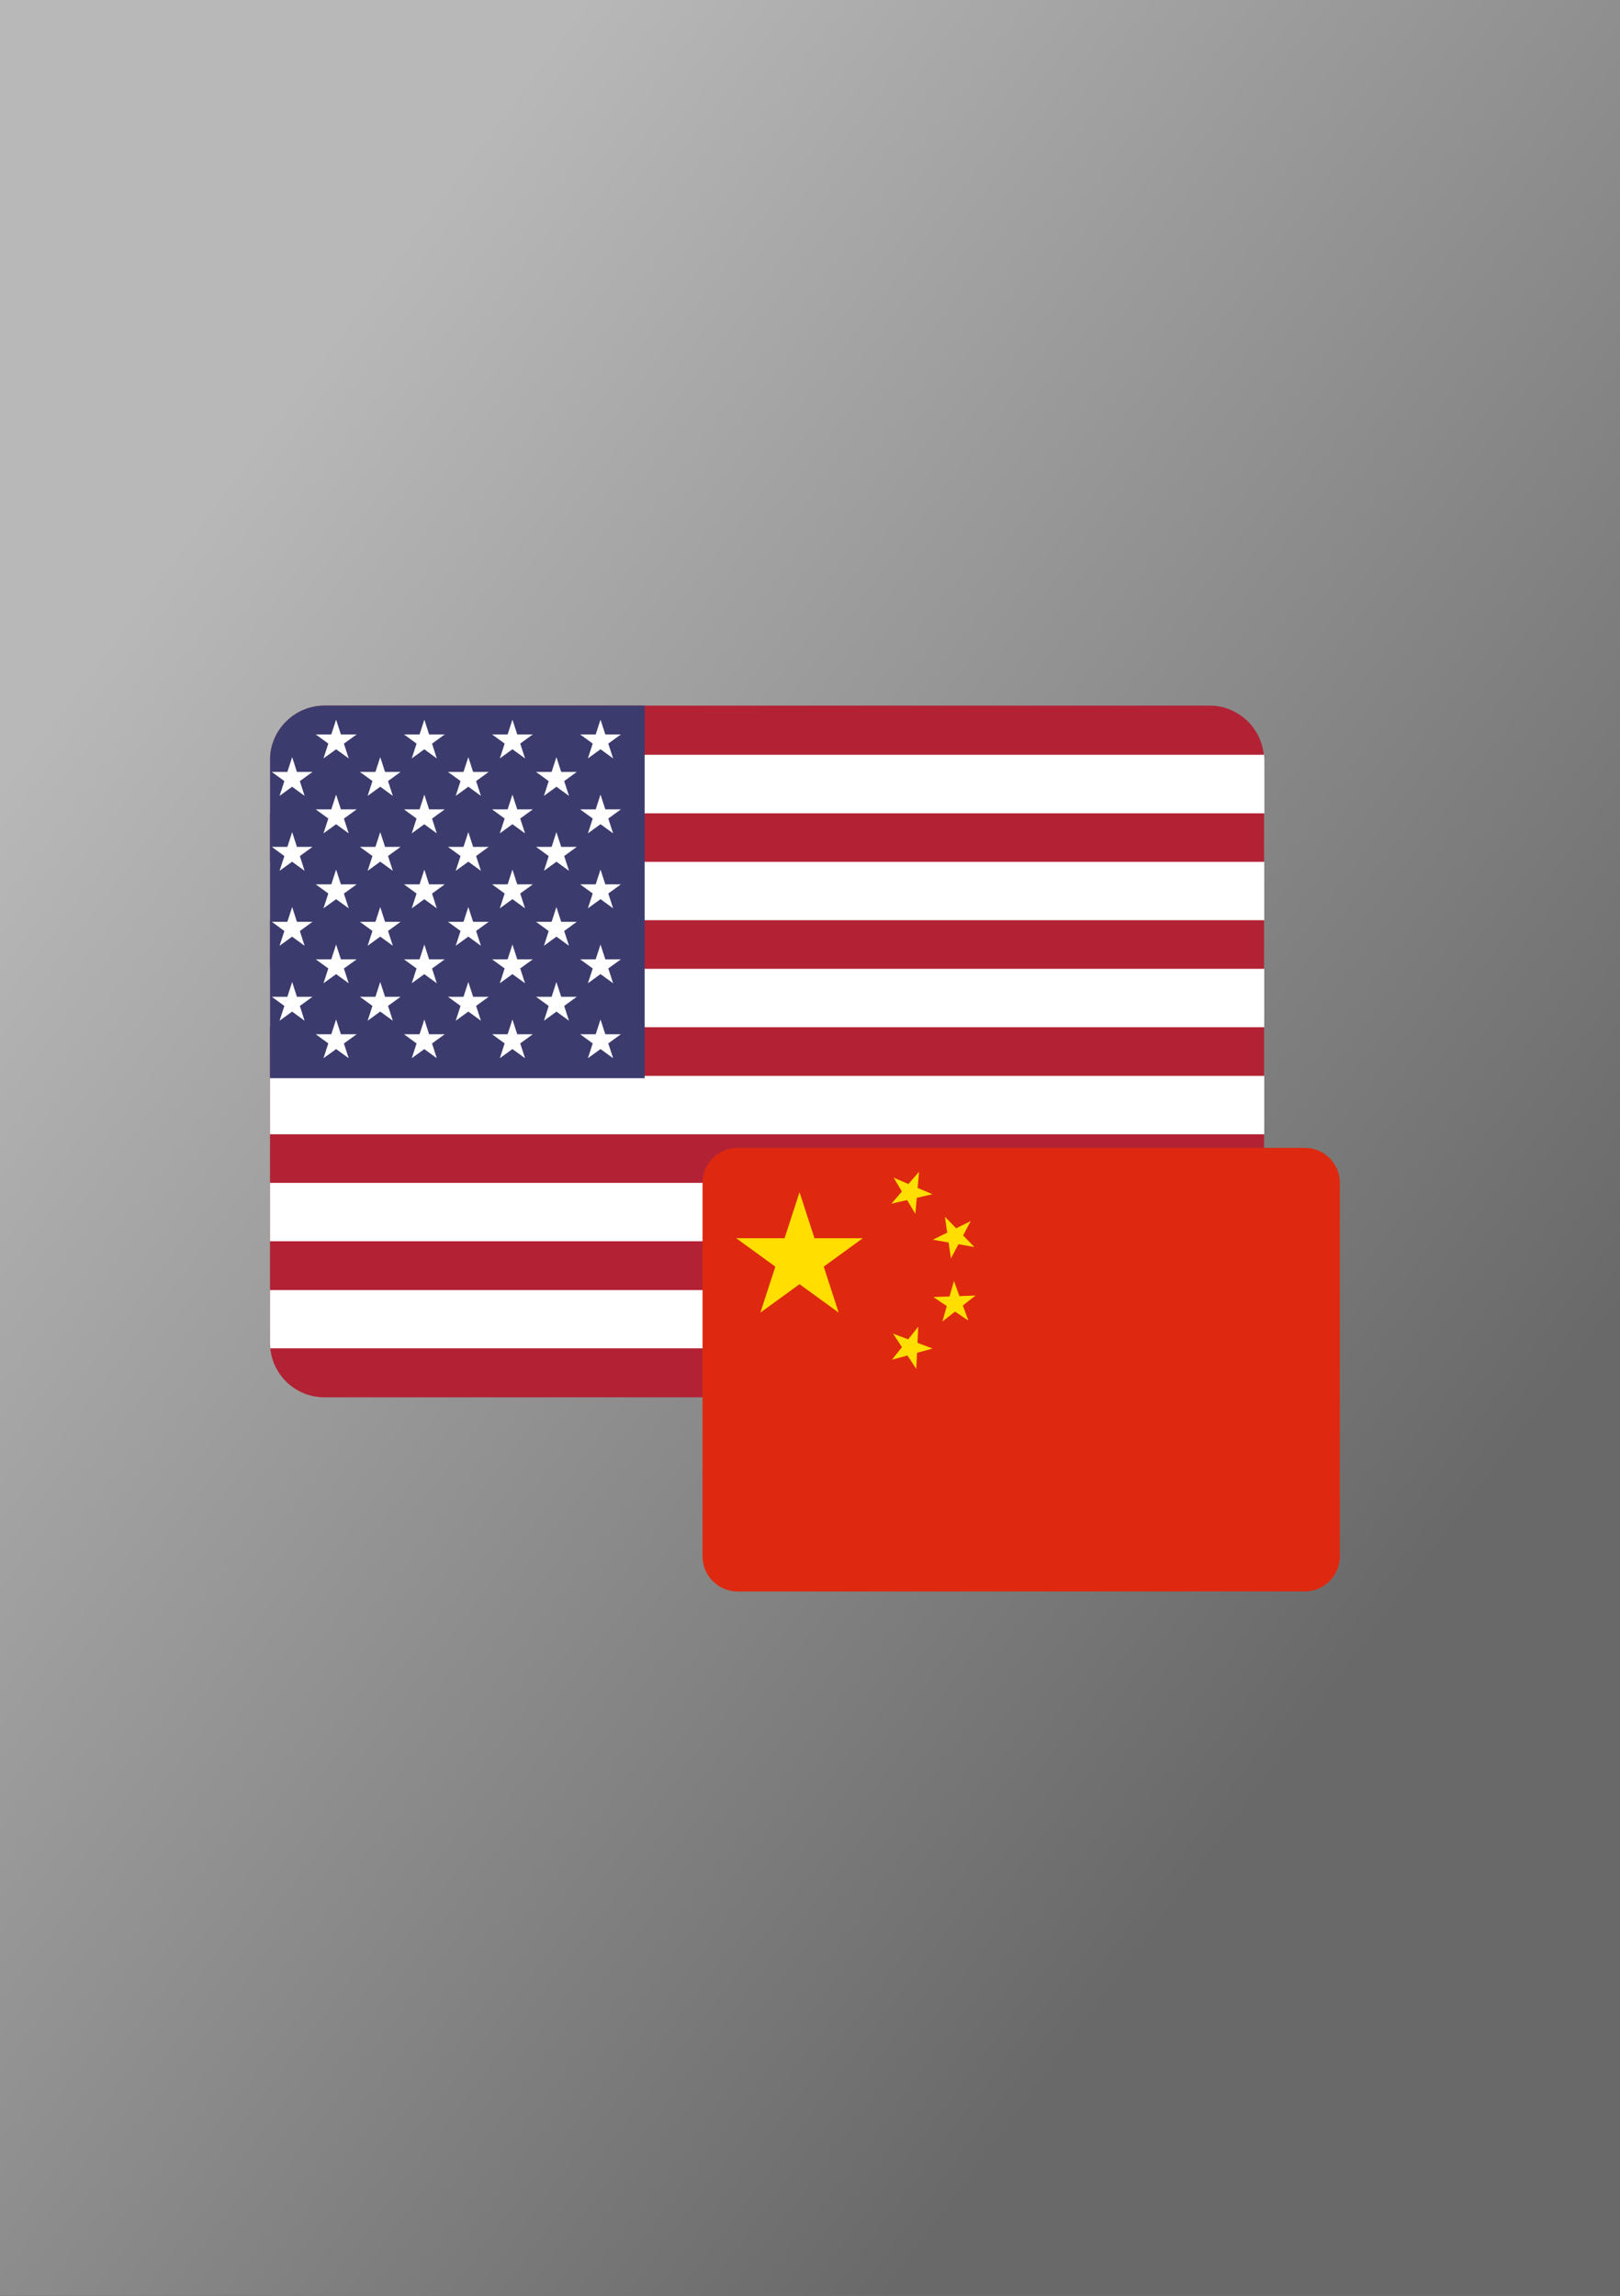 <?xml version="1.0" encoding="utf-8"?>
<!-- Generator: Adobe Illustrator 26.3.1, SVG Export Plug-In . SVG Version: 6.00 Build 0)  -->
<svg version="1.2" baseProfile="tiny" xmlns="http://www.w3.org/2000/svg" xmlns:xlink="http://www.w3.org/1999/xlink" x="0px"
	 y="0px" viewBox="0 0 60 85" overflow="visible" xml:space="preserve">
<rect x="0" y="0" width="60" height="85" fill="#333333" stroke="none"/>
<g id="_x31_">
	
		<linearGradient id="_x33__00000047060965224047215460000004011992011714634902_" gradientUnits="userSpaceOnUse" x1="4.127" y1="23.32" x2="52.327" y2="59.051">
		<stop  offset="0" style="stop-color:#B8B8B8"/>
		<stop  offset="1" style="stop-color:#696969"/>
	</linearGradient>
	
		<rect id="_x33_" fill-rule="evenodd" fill="url(#_x33__00000047060965224047215460000004011992011714634902_)" width="60" height="85"/>
	<g>
		<path fill="#B22234" d="M12.021,26.125h32.774c1.114,0,2.021,0.907,2.021,2.021v21.567
			c0,1.114-0.907,2.021-2.021,2.021H12.021C10.907,51.741,10,50.834,10,49.72V28.146
			C10,27.032,10.907,26.125,12.021,26.125L12.021,26.125z"/>
		<path fill="#FFFFFF" d="M10.013,27.946h36.803c0.007,0.067,0.013,0.133,0.013,0.207v1.961
			H10v-1.968C10,28.08,10.007,28.013,10.013,27.946L10.013,27.946z M46.824,31.909
			v2.161H10v-2.161H46.824L46.824,31.909z M46.824,35.871v2.161H10v-2.161H46.824
			L46.824,35.871z M46.824,39.834v2.161H10v-2.161H46.824L46.824,39.834z M46.824,43.796
			v2.161H10v-2.161H46.824L46.824,43.796z M46.824,47.759v1.955
			c0,0.067-0.007,0.14-0.013,0.207H10.013C10.007,49.86,10,49.787,10,49.72v-1.955
			h36.824V47.759z"/>
		<path fill="#3C3B6E" d="M23.876,26.125v13.795H10V28.146C10,27.032,10.907,26.125,12.021,26.125
			H23.876L23.876,26.125L23.876,26.125z"/>
		<polygon fill="#FFFFFF" points="10.821,28.033 11.281,29.467 10.067,28.58 11.574,28.58 
			10.354,29.467 		"/>
		<polygon fill="#FFFFFF" points="10.821,30.808 11.281,32.242 10.067,31.355 11.574,31.355 
			10.354,32.242 		"/>
		<polygon fill="#FFFFFF" points="10.821,33.583 11.281,35.017 10.067,34.13 11.574,34.13 
			10.354,35.017 		"/>
		<polygon fill="#FFFFFF" points="10.821,36.358 11.281,37.792 10.067,36.905 11.574,36.905 
			10.354,37.792 		"/>
		<polygon fill="#FFFFFF" points="12.448,26.645 12.915,28.08 11.694,27.192 13.209,27.192 
			11.981,28.08 		"/>
		<polygon fill="#FFFFFF" points="12.448,29.42 12.915,30.855 11.694,29.967 13.209,29.967 
			11.981,30.855 		"/>
		<polygon fill="#FFFFFF" points="12.448,32.196 12.915,33.63 11.694,32.743 13.209,32.743 
			11.981,33.63 		"/>
		<polygon fill="#FFFFFF" points="12.448,34.971 12.915,36.405 11.694,35.518 13.209,35.518 
			11.981,36.405 		"/>
		<polygon fill="#FFFFFF" points="12.448,37.746 12.915,39.18 11.694,38.293 13.209,38.293 
			11.981,39.18 		"/>
		<polygon fill="#FFFFFF" points="14.083,28.033 14.55,29.467 13.329,28.58 14.836,28.58 
			13.616,29.467 		"/>
		<polygon fill="#FFFFFF" points="14.083,30.808 14.55,32.242 13.329,31.355 14.836,31.355 
			13.616,32.242 		"/>
		<polygon fill="#FFFFFF" points="14.083,33.583 14.55,35.017 13.329,34.13 14.836,34.13 
			13.616,35.017 		"/>
		<polygon fill="#FFFFFF" points="14.083,36.358 14.55,37.792 13.329,36.905 14.836,36.905 
			13.616,37.792 		"/>
		<polygon fill="#FFFFFF" points="15.717,26.645 16.177,28.08 14.963,27.192 16.471,27.192 
			15.25,28.08 		"/>
		<polygon fill="#FFFFFF" points="15.717,29.42 16.177,30.855 14.963,29.967 16.471,29.967 
			15.25,30.855 		"/>
		<polygon fill="#FFFFFF" points="15.717,32.196 16.177,33.63 14.963,32.743 16.471,32.743 
			15.25,33.63 		"/>
		<polygon fill="#FFFFFF" points="15.717,34.971 16.177,36.405 14.963,35.518 16.471,35.518 
			15.25,36.405 		"/>
		<polygon fill="#FFFFFF" points="15.717,37.746 16.177,39.18 14.963,38.293 16.471,38.293 
			15.25,39.18 		"/>
		<polygon fill="#FFFFFF" points="17.345,28.033 17.812,29.467 16.591,28.58 18.099,28.58 
			16.878,29.467 		"/>
		<polygon fill="#FFFFFF" points="17.345,30.808 17.812,32.242 16.591,31.355 18.099,31.355 
			16.878,32.242 		"/>
		<polygon fill="#FFFFFF" points="17.345,33.583 17.812,35.017 16.591,34.13 18.099,34.13 
			16.878,35.017 		"/>
		<polygon fill="#FFFFFF" points="17.345,36.358 17.812,37.792 16.591,36.905 18.099,36.905 
			16.878,37.792 		"/>
		<polygon fill="#FFFFFF" points="18.979,26.645 19.446,28.08 18.225,27.192 19.733,27.192 
			18.512,28.08 		"/>
		<polygon fill="#FFFFFF" points="18.979,29.42 19.446,30.855 18.225,29.967 19.733,29.967 
			18.512,30.855 		"/>
		<polygon fill="#FFFFFF" points="18.979,32.196 19.446,33.63 18.225,32.743 19.733,32.743 
			18.512,33.63 		"/>
		<polygon fill="#FFFFFF" points="18.979,34.971 19.446,36.405 18.225,35.518 19.733,35.518 
			18.512,36.405 		"/>
		<polygon fill="#FFFFFF" points="18.979,37.746 19.446,39.18 18.225,38.293 19.733,38.293 
			18.512,39.18 		"/>
		<polygon fill="#FFFFFF" points="20.607,28.033 21.074,29.467 19.853,28.58 21.361,28.58 
			20.146,29.467 		"/>
		<polygon fill="#FFFFFF" points="20.607,30.808 21.074,32.242 19.853,31.355 21.361,31.355 
			20.146,32.242 		"/>
		<polygon fill="#FFFFFF" points="20.607,33.583 21.074,35.017 19.853,34.13 21.361,34.13 
			20.146,35.017 		"/>
		<polygon fill="#FFFFFF" points="20.607,36.358 21.074,37.792 19.853,36.905 21.361,36.905 
			20.146,37.792 		"/>
		<polygon fill="#FFFFFF" points="22.241,26.645 22.708,28.08 21.487,27.192 22.995,27.192 
			21.774,28.08 		"/>
		<polygon fill="#FFFFFF" points="22.241,29.42 22.708,30.855 21.487,29.967 22.995,29.967 
			21.774,30.855 		"/>
		<polygon fill="#FFFFFF" points="22.241,32.196 22.708,33.63 21.487,32.743 22.995,32.743 
			21.774,33.63 		"/>
		<polygon fill="#FFFFFF" points="22.241,34.971 22.708,36.405 21.487,35.518 22.995,35.518 
			21.774,36.405 		"/>
		<polygon fill="#FFFFFF" points="22.241,37.746 22.708,39.18 21.487,38.293 22.995,38.293 
			21.774,39.18 		"/>
	</g>
	<g>
		<path fill="#DE2910" d="M27.307,42.5h21.031C49.048,42.504,49.625,43.086,49.625,43.796v13.828
			c0,0.71-0.577,1.292-1.287,1.296l-21.035,0.004
			c-0.706-0.009-1.283-0.59-1.283-1.296V43.796
			C26.02,43.086,26.597,42.504,27.307,42.5L27.307,42.5z"/>
		<polygon fill="#FFDE00" points="29.612,44.142 31.062,48.599 27.268,45.845 31.956,45.845 
			28.162,48.599 		"/>
		<polygon fill="#FFDE00" points="34.039,43.385 33.902,44.942 33.098,43.604 34.535,44.215 
			33.013,44.566 		"/>
		<polygon fill="#FFDE00" points="35.951,45.212 35.22,46.593 34.997,45.049 36.088,46.17 
			34.548,45.9 		"/>
		<polygon fill="#FFDE00" points="36.131,47.966 34.903,48.929 35.331,47.427 35.865,48.894 
			34.569,48.022 		"/>
		<polygon fill="#FFDE00" points="34.009,49.121 33.936,50.682 33.077,49.378 34.54,49.929 
			33.034,50.344 		"/>
	</g>
</g>
<g id="направляющие">
</g>
</svg>
